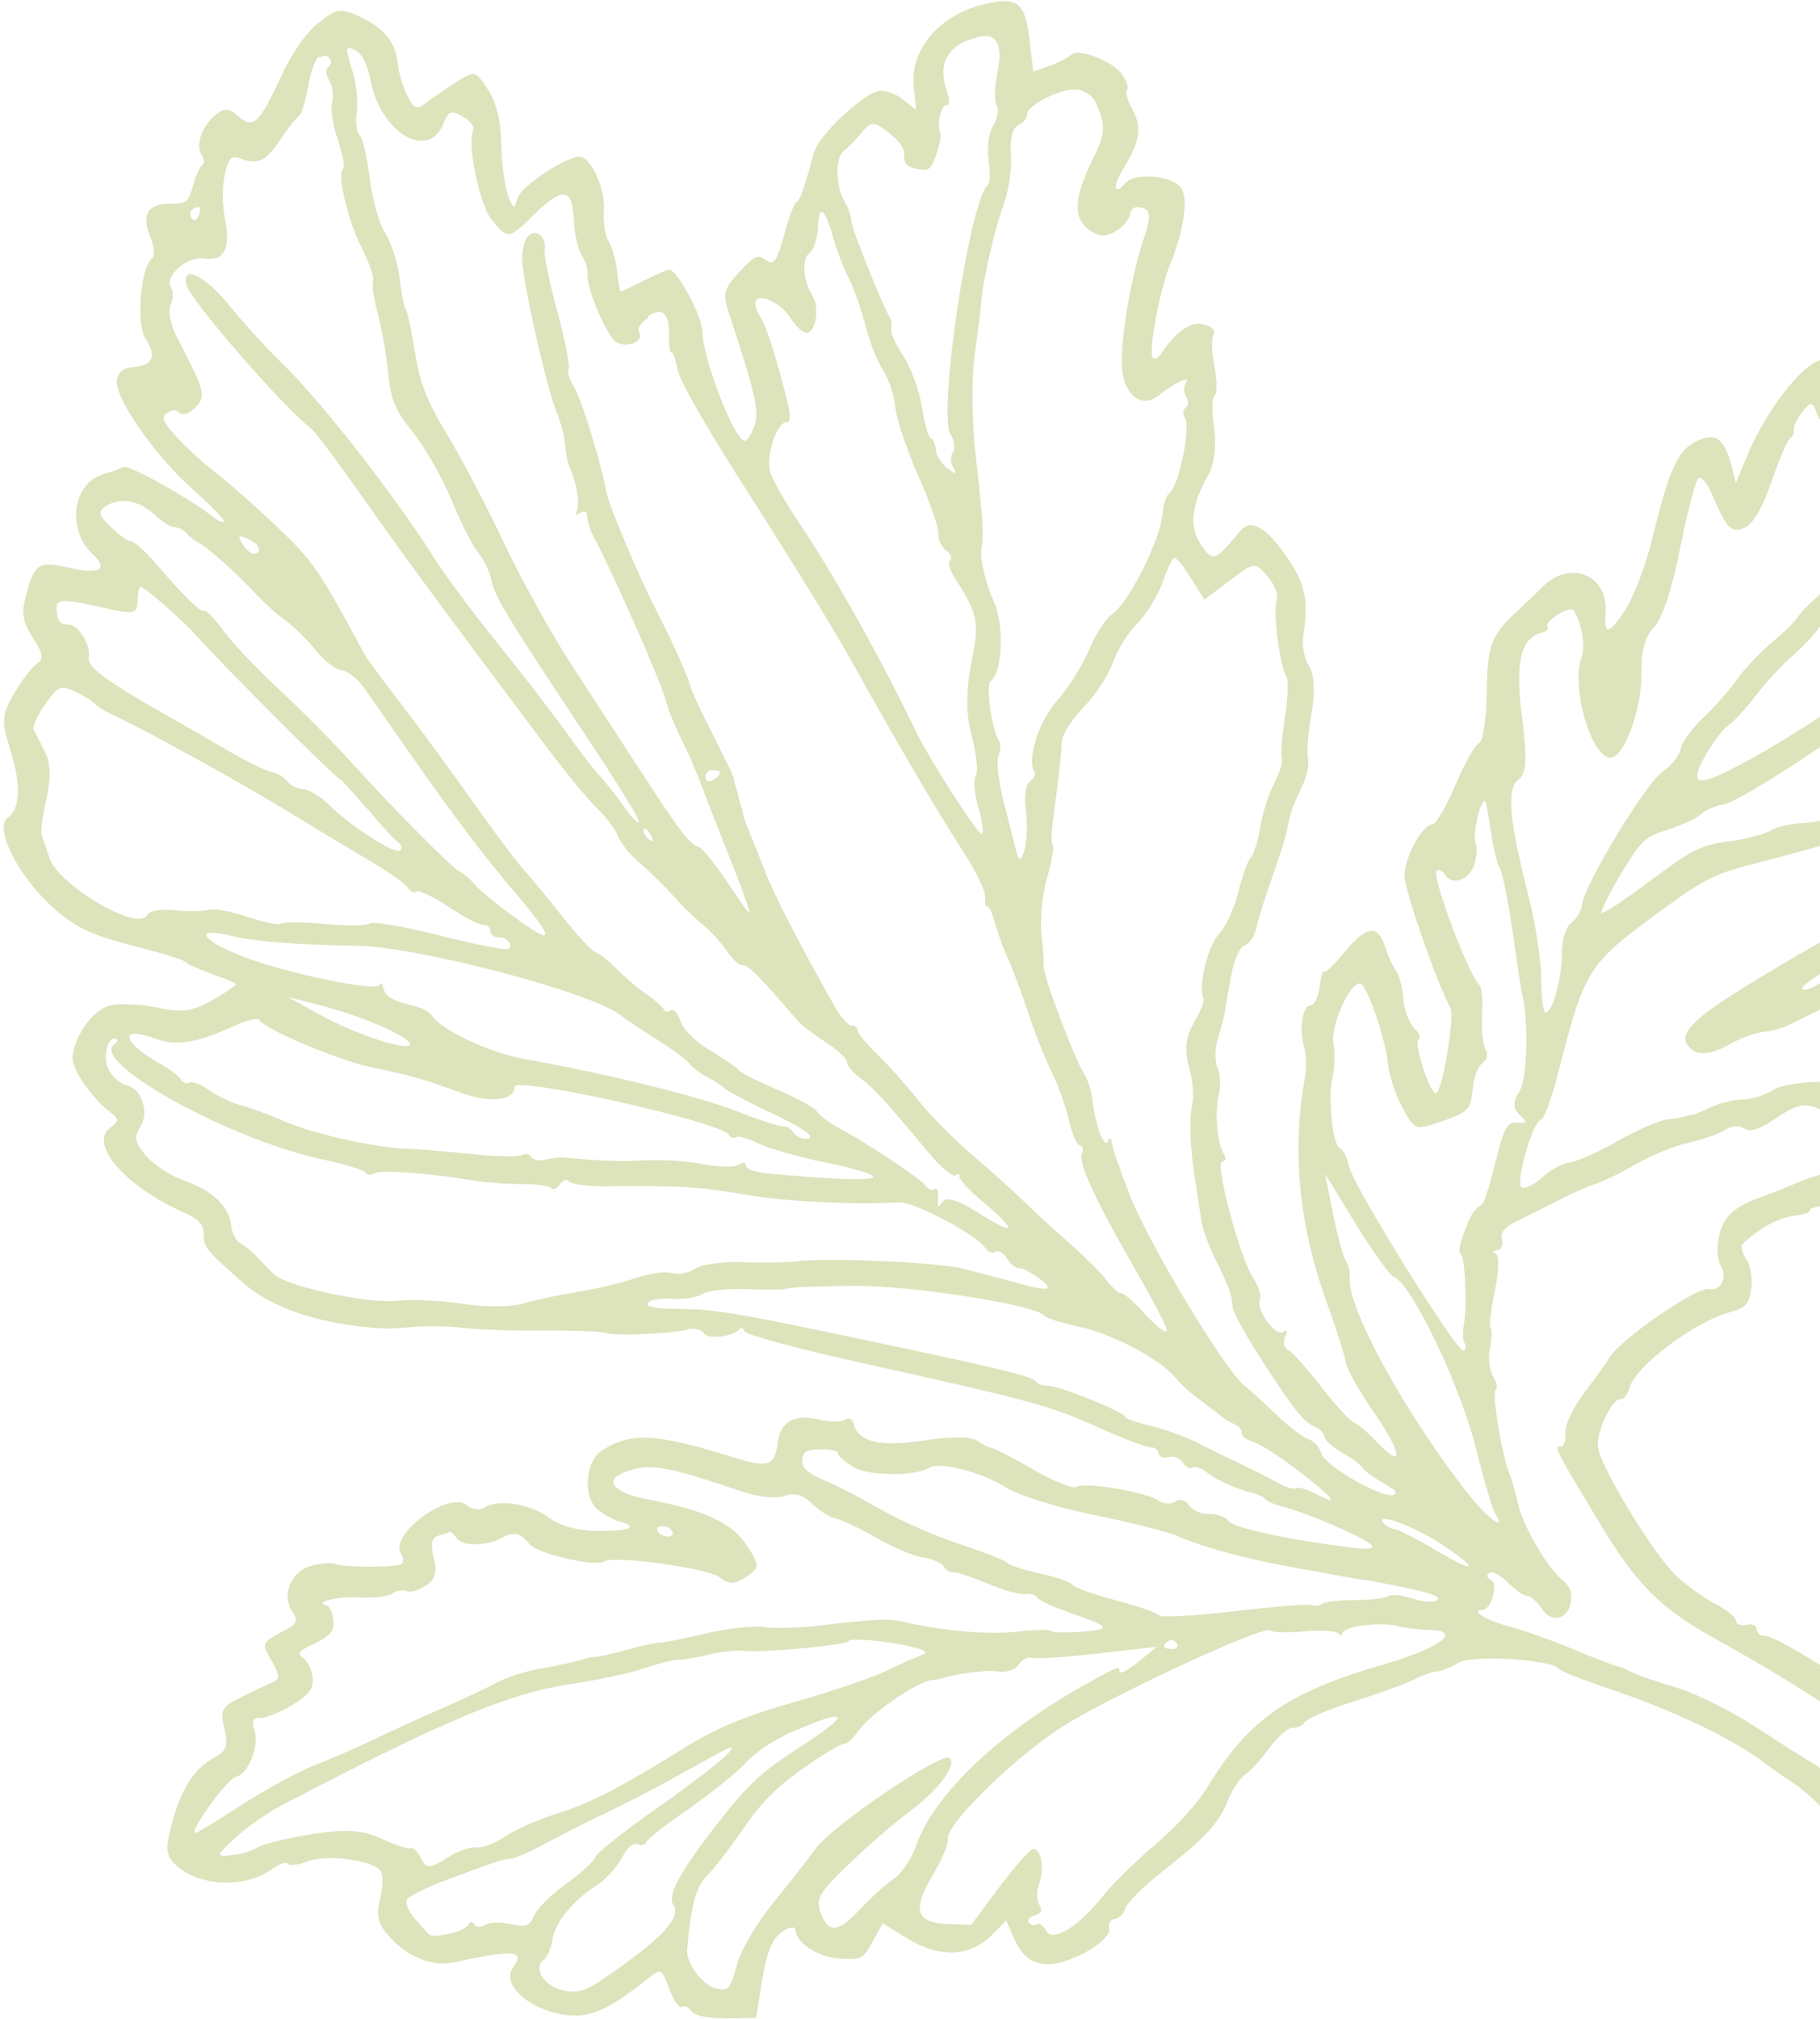 <svg xmlns="http://www.w3.org/2000/svg" width="276" height="306" viewBox="0 0 276 306" fill="none"><path d="M311.363 63.1C310.579 63.631 310.191 64.393 310.484 64.844C310.777 65.294 310.571 65.883 310.026 66.252C309.481 66.621 308.012 68.514 306.667 70.522C304.138 74.331 304.472 75.902 308.049 77.176C310.494 78.068 312.48 80.818 312.787 83.706C313.06 86.767 308.921 93.611 304.921 96.668C303.523 97.764 305.182 99.786 308.307 100.817C309.88 101.35 311.226 102.287 311.359 102.946C311.806 104.99 308.86 111.178 307.283 111.546C305.366 111.994 305.73 114.893 307.779 115.554C308.527 115.797 310.391 117.381 311.938 119.08C314.546 121.959 314.658 122.433 313.739 125.85C312.831 129.36 312.319 129.856 303.946 135.773C296.027 141.332 294.709 142.023 291.139 142.193C288.962 142.318 285.582 143.008 283.63 143.779C278.773 145.669 272.424 149.566 273.397 150.006C273.827 150.214 275.575 149.43 277.177 148.346C278.779 147.262 280.662 146.537 281.228 146.803C281.794 147.069 282.985 146.712 283.86 146.02C285.577 144.659 286.643 144.337 294.309 143.143C300.455 142.179 303.243 142.39 304.189 143.846C304.595 144.47 305.477 145.072 306.247 145.199C306.984 145.35 308.271 146.726 309.104 148.309C311.12 152.088 308.386 155.885 302.316 157.796C299.99 158.521 298.117 159.339 298.025 159.651C297.934 159.963 299.232 161.431 300.881 162.911C303.299 165.119 303.806 165.974 303.472 167.498C303.242 168.503 303.362 169.82 303.723 170.374C304.895 172.177 298.122 177.46 292.12 179.325C289.192 180.258 286.142 180.774 285.338 180.519C284.534 180.264 282.606 180.621 280.96 181.335C279.337 182.084 277.181 182.694 276.093 182.831C275.038 182.946 274.3 183.246 274.458 183.488C274.616 183.731 273.538 184.111 271.996 184.306C269.604 184.627 267.026 186.022 264.217 188.571C263.899 188.837 264.168 189.853 264.821 190.859C265.475 191.864 265.786 193.851 265.565 195.398C265.171 197.812 264.762 198.239 262.016 198.998C256.764 200.506 248.081 207.08 247.152 210.255C246.854 211.306 246.205 212.195 245.786 212.079C244.54 211.823 242.074 216.937 242.315 219.27C242.588 222.181 250.725 235.598 254.227 238.87C255.763 240.327 258.42 242.224 260.128 243.115C261.836 244.006 263.26 245.139 263.27 245.682C263.279 246.224 263.936 246.479 264.832 246.272C265.694 246.088 266.35 246.343 266.405 246.955C266.459 247.567 266.911 247.961 267.535 247.938C269.314 247.882 281.076 255.251 283.537 257.979C283.706 258.164 284.701 258.788 285.686 259.321C288.717 260.964 293.032 265.183 297.275 270.651C299.531 273.517 301.823 276.21 302.524 276.685C304.672 278.177 305.009 278.847 305.237 281.838C305.475 285.072 304.985 285.753 299.235 290.044C295.611 292.697 294.555 293.111 292.279 292.555C290.818 292.195 289.574 291.489 289.553 291.004C289.491 289.249 281.012 276.663 279.54 276.211C278.736 275.956 277.041 274.707 275.731 273.447C274.454 272.164 272.759 270.765 272.024 270.313C271.289 269.862 269.061 268.324 267.061 266.832C262.256 263.293 253.34 259.092 244.306 256.069C240.163 254.679 236.609 253.289 236.383 252.942C235.481 251.555 223.346 250.781 221.245 252.003C220.041 252.718 218.474 253.329 217.851 253.351C217.228 253.374 215.639 253.95 214.39 254.595C213.084 255.229 209.01 256.738 205.334 257.878C201.658 259.017 198.275 260.458 197.865 261.035C197.433 261.577 196.615 261.98 196.015 261.887C195.415 261.794 193.88 263.133 192.559 264.875C191.261 266.653 189.566 268.499 188.782 269.029C187.998 269.56 186.858 271.279 186.218 272.861C184.88 276.313 182.741 278.609 176.138 283.777C173.342 285.968 170.874 288.437 170.645 289.292C170.392 290.111 169.687 290.838 169.064 290.861C168.406 290.906 168.075 291.53 168.22 292.281C168.499 293.69 164.885 296.285 161.039 297.39C157.602 298.368 155.316 297.268 153.854 293.964L152.595 291.122L150.241 293.464C147.045 296.625 142.386 296.782 137.613 293.821L133.859 291.519L132.33 294.3C130.927 296.898 130.598 297.071 127.482 296.883C124.128 296.706 120.735 294.508 120.651 292.568C120.631 291.933 119.724 292.047 118.565 292.832C117.133 293.8 116.253 295.994 115.593 300.035L114.666 305.855L111.469 305.921C107.298 305.998 105.282 305.615 104.628 304.609C104.313 304.124 103.758 303.95 103.383 304.204C103.008 304.458 102.185 303.267 101.511 301.476C100.354 298.415 100.253 298.334 98.4 299.787C91.672 305.139 88.858 306.245 84.305 305.132C79.492 303.995 76.15 300.516 77.778 298.265C79.669 295.588 78.162 295.459 68.714 297.459C65.481 298.149 61.565 296.505 58.89 293.373C57.287 291.512 57.02 290.345 57.641 287.828C58.077 286.084 58.129 284.202 57.746 283.612C56.686 281.983 49.606 280.983 46.757 282.111C45.259 282.676 43.899 282.848 43.673 282.501C43.448 282.154 42.257 282.511 41.143 283.365C37.143 286.271 30.106 285.941 26.661 282.68C25.147 281.258 25.06 280.219 26.036 276.512C27.46 271.155 29.386 268.154 32.441 266.436C34.394 265.364 34.623 264.66 34.032 262.014C33.351 259.08 33.533 258.757 36.803 257.143C38.733 256.187 40.788 255.196 41.423 254.965C42.547 254.504 42.481 253.95 40.6 250.68C39.778 249.189 40.039 248.762 42.537 247.471C45.103 246.134 45.32 245.787 44.306 244.227C42.615 241.627 44.248 238.025 47.436 237.266C48.797 236.944 50.316 236.865 50.723 237.038C51.911 237.582 60.037 237.625 60.855 237.072C61.264 236.795 61.221 236.125 60.816 235.501C58.922 232.588 68.205 225.807 70.826 228.177C71.549 228.836 72.818 228.976 73.568 228.468C75.545 227.131 80.733 228.014 83.4 230.153C84.643 231.159 87.712 232.028 90.182 232.054C95.328 232.117 97.075 231.483 94.029 230.649C92.942 230.336 91.325 229.433 90.477 228.659C88.399 226.67 88.802 221.554 91.188 219.94C95.482 217.033 99.539 217.234 111.132 220.872C116.453 222.563 117.463 222.23 117.917 218.777C118.336 215.497 120.404 214.298 124.095 215.145C125.839 215.562 127.607 215.564 128.187 215.172C128.766 214.78 129.32 215.104 129.488 215.889C130.079 218.535 133.68 219.393 140.11 218.337C143.705 217.751 147.275 217.732 148.101 218.322C148.926 218.912 149.887 219.409 150.295 219.433C150.703 219.456 153.611 220.984 156.654 222.719C159.719 224.489 162.718 225.705 163.195 225.382C164.422 224.552 173.971 226.178 175.746 227.473C176.469 227.982 177.546 228.053 178.227 227.591C178.909 227.13 179.804 227.373 180.322 228.171C180.841 228.968 182.176 229.512 183.389 229.49C184.602 229.469 185.892 229.944 186.275 230.533C186.952 231.573 195.231 233.36 204.634 234.536C207.885 234.932 208.77 234.782 207.696 233.961C205.932 232.608 197.886 229.216 194.602 228.393C193.368 228.08 192.089 227.547 191.886 227.235C191.683 226.923 190.767 226.495 189.895 226.286C187.449 225.695 184.45 224.329 182.924 223.115C182.189 222.514 181.25 222.201 180.875 222.454C180.5 222.708 179.855 222.396 179.404 221.702C178.953 221.009 178.025 220.638 177.186 220.857C176.414 221.029 175.724 220.798 175.68 220.278C175.637 219.758 175.128 219.354 174.505 219.376C173.881 219.399 170.237 218.02 166.423 216.307C159.011 212.985 156.633 212.348 130.133 206.466C120.846 204.412 113.079 202.279 112.91 201.794C112.754 201.251 112.391 201.147 112.118 201.482C111.117 202.659 107.352 203.059 106.699 202.054C106.36 201.534 105.296 201.255 104.456 201.474C102.017 202.176 93.425 202.549 91.704 202.016C90.957 201.772 86.65 201.641 82.105 201.671C77.583 201.736 72.234 201.511 70.218 201.278C68.178 201.01 64.835 200.926 62.851 201.121C58.77 201.486 58.124 201.474 53.751 200.938C46.648 200.053 40.569 197.726 36.863 194.442C31.078 189.32 30.909 189.135 30.894 186.998C30.854 185.578 30.154 184.804 28.015 183.854C18.916 179.826 13.273 173.26 16.817 170.862C17.976 170.078 18.023 169.546 17.017 168.829C14.032 166.655 10.785 161.963 10.995 160.173C11.369 156.974 13.886 153.373 16.326 152.521C17.597 152.06 20.906 152.167 23.602 152.69C27.679 153.525 29.164 153.319 32.253 151.578C34.286 150.402 35.888 149.318 35.775 149.145C35.663 148.971 33.919 148.254 31.939 147.547C29.958 146.841 28.204 146.03 28.023 145.753C27.843 145.476 24.231 144.375 19.996 143.297C13.938 141.754 11.403 140.574 8.104 137.614C2.771 132.885 -1.011 125.409 1.205 123.91C3.113 122.618 3.229 118.795 1.513 113.516C0.213 109.403 0.284 108.306 2.086 105.189C3.249 103.204 4.809 101.15 5.559 100.642C6.649 99.904 6.55 99.073 4.972 96.645C3.394 94.219 3.195 92.856 4.021 89.9C5.306 85.385 5.908 85.028 10.449 86.049C15.07 87.116 16.523 86.332 14.14 84.101C10.016 80.251 10.959 73.172 15.826 71.825C16.949 71.515 18.254 71.031 18.686 70.789C19.401 70.305 29.05 75.708 32.373 78.402C33.108 79.003 33.877 79.281 33.958 79.027C34.049 78.715 31.915 76.565 29.339 74.264C23.395 69.049 17.024 59.781 17.758 57.437C18.125 56.19 18.772 55.752 20.45 55.615C23.251 55.317 23.766 53.92 22.03 51.251C20.609 49.066 21.354 40.324 23.058 39.171C23.535 38.848 23.393 37.347 22.775 35.868C21.415 32.494 22.384 30.89 25.863 30.881C28.312 30.872 28.596 30.63 29.262 28.183C29.641 26.728 30.315 25.273 30.655 25.042C31.03 24.789 31.01 24.153 30.582 23.495C29.635 22.038 30.551 19.221 32.643 17.456C33.928 16.337 34.778 16.361 36.043 17.552C38.336 19.645 39.268 18.814 42.523 11.819C44.156 8.217 46.401 4.951 48.287 3.474C51.06 1.248 51.661 1.191 54.603 2.545C58.269 4.258 60.086 6.524 60.324 9.758C60.422 10.889 61.083 13.039 61.725 14.402C62.771 16.54 63.213 16.69 64.577 15.617C65.486 14.902 67.497 13.541 69.121 12.492C71.995 10.647 72.131 10.705 74.002 13.583C75.287 15.559 75.969 18.343 76.013 21.808C76.082 24.707 76.513 28.16 77.007 29.523C77.826 31.765 77.962 31.823 78.501 30.01C79.052 28.14 86.333 23.412 88.088 23.772C89.787 24.12 91.867 28.903 91.573 31.998C91.442 33.684 91.787 35.798 92.305 36.596C92.824 37.393 93.428 39.53 93.592 41.217C93.756 42.903 94.012 44.278 94.171 44.22C98.974 41.869 101.278 40.808 101.505 40.855C102.841 41.099 106.546 48.078 106.549 50.423C106.569 54.453 111.455 66.874 112.94 66.818C113.36 66.783 114.009 65.745 114.456 64.394C115.155 62.223 114.485 59.381 110.694 47.967C109.55 44.547 109.677 43.912 112.055 41.304C114.205 38.95 114.875 38.547 115.802 39.218C117.374 40.351 117.761 39.889 119.024 35.19C119.633 32.881 120.41 30.907 120.751 30.676C121.364 30.261 121.685 29.395 123.498 22.975C124.198 20.505 130.668 14.378 133.198 13.815C134.128 13.585 135.724 14.152 136.9 15.054L138.934 16.673L138.572 13.174C137.947 7.306 142.726 1.975 149.86 0.492C154.351 -0.451 155.459 0.498 156.108 5.95L156.692 10.847L159.131 9.995C160.493 9.523 161.913 8.762 162.379 8.347C163.493 7.193 168.881 9.289 170.256 11.403C170.933 12.444 171.201 13.46 170.895 13.668C170.588 13.875 170.968 15.216 171.723 16.602C173.221 19.283 172.873 21.465 170.343 25.575C168.679 28.299 168.911 29.788 170.641 27.769C172.132 26.061 177.888 26.61 179.15 28.552C180.233 30.216 179.501 35.054 177.364 40.295C175.866 43.955 174.156 53.251 174.788 54.221C175.036 54.603 175.694 54.257 176.173 53.483C178.292 50.252 180.678 48.637 182.546 49.17C183.939 49.576 184.368 50.085 183.98 50.846C183.683 51.447 183.789 53.572 184.19 55.697C184.568 57.788 184.606 59.659 184.197 59.936C183.788 60.213 183.769 62.373 184.101 64.844C184.5 67.42 184.15 70.353 183.328 71.808C180.637 76.575 180.275 79.716 182.078 82.49C183.882 85.263 184.302 85.079 188.081 80.475C189.606 78.594 191.824 79.739 194.835 83.992C197.959 88.419 198.506 90.845 197.625 96.434C197.405 97.831 197.794 99.864 198.516 100.973C199.327 102.222 199.465 104.924 198.887 108.111C198.379 110.952 198.141 114.058 198.365 115.006C198.588 115.953 198.07 118.101 197.215 119.728C196.393 121.333 195.501 123.734 195.349 124.935C195.186 126.194 194.154 129.588 193.044 132.636C191.934 135.684 190.857 139.159 190.557 140.51C190.292 141.838 189.483 143.085 188.768 143.269C188.019 143.476 187.094 145.6 186.643 148.152C186.192 150.704 185.753 153.198 185.648 153.868C185.555 154.48 185.074 156.154 184.649 157.54C184.203 158.89 184.196 160.842 184.623 161.801C185.05 162.76 185.157 164.585 184.835 165.902C184.168 168.65 184.56 173.327 185.597 174.922C186.003 175.546 185.877 176.031 185.344 176.042C184.154 176.099 187.946 190.459 189.997 193.614C190.854 194.931 191.325 196.41 191.062 196.987C190.411 198.476 193.434 202.672 194.593 201.887C195.24 201.449 195.341 201.68 194.873 202.696C194.53 203.527 194.72 204.348 195.342 204.625C195.965 204.903 198.178 207.4 200.31 210.151C202.443 212.902 204.667 215.341 205.244 215.549C205.821 215.758 207.437 217.111 208.725 218.486C212.88 222.914 212.73 220.419 208.434 214.19C206.19 210.965 204.275 207.568 204.153 206.701C204.031 205.835 202.686 201.503 201.07 197.055C197.007 185.675 195.902 174.39 197.832 163.697C198.132 162.046 198.106 159.817 197.747 158.661C196.963 155.947 197.531 152.367 198.801 152.357C199.333 152.346 199.95 151.03 200.125 149.563C200.3 148.096 200.61 146.988 200.791 147.265C200.971 147.543 202.324 146.227 203.838 144.404C207.23 140.261 208.954 140.044 210.075 143.579C210.545 145.058 211.288 146.652 211.717 147.161C212.123 147.635 212.661 149.518 212.802 151.32C212.943 153.121 213.718 155.143 214.463 155.837C215.186 156.496 215.501 157.282 215.126 157.535C214.342 158.066 216.719 165.495 217.738 165.703C218.644 165.889 220.692 154.018 219.926 152.689C218.022 149.234 213.522 136.503 213.035 133.187C212.693 130.623 215.523 125.013 217.212 124.968C217.745 124.957 219.307 122.303 220.701 119.013C222.095 115.722 223.692 112.894 224.305 112.629C224.884 112.387 225.44 108.865 225.465 104.904C225.546 97.859 226.153 96.15 230.098 92.632C230.826 91.94 232.646 90.209 233.999 88.894C238.116 84.809 243.843 87.125 243.483 92.761C243.266 96.352 243.833 96.318 246.374 92.602C247.672 90.674 249.571 85.745 250.572 81.623C253.205 70.804 254.529 68.01 257.617 66.719C260.352 65.567 261.539 66.562 262.691 70.975L263.25 73.193L264.895 69.233C267.719 62.329 273.207 55.22 276.201 54.542C277.562 54.22 278.15 54.821 279.691 58.172L281.513 62.181L283.765 59.908C284.982 58.685 286.293 56.4 286.604 54.991C286.927 53.525 288.59 50.951 290.376 49.243C293.014 46.659 293.866 46.233 295.757 46.65C297.728 47.114 298.077 47.577 298.657 50.43C299.036 52.22 299.073 54.542 298.786 55.535C298.27 57.232 298.383 57.405 300.457 57.5C301.714 57.547 303.143 57.329 303.757 56.914C304.37 56.499 305.923 56.397 307.294 56.617C310.432 57.14 313.215 61.797 311.204 63.158L311.363 63.1ZM302.404 61.325C298.638 62.325 296.434 63.767 297.133 64.842C297.426 65.292 296.88 65.962 295.847 66.261C294.837 66.595 294.201 67.126 294.449 67.507C294.697 67.888 293.988 69.516 292.906 71.097C291.824 72.678 291.116 74.306 291.341 74.653C291.567 74.999 291.372 75.531 290.895 75.853C290.418 76.176 289.551 77.712 288.911 79.293C287.847 81.96 284.739 86.161 283.422 86.703C283.07 86.841 281.966 88.237 280.906 89.853C279.846 91.469 278.743 92.715 278.38 92.611C278.041 92.541 276.983 93.556 276.072 94.872C275.126 96.211 273.215 98.253 271.726 99.51C270.237 100.768 267.825 103.399 266.31 105.372C264.796 107.346 262.908 109.423 262.055 109.999C261.203 110.576 259.552 112.792 258.389 114.927C256.952 117.497 257.046 118.598 258.672 118.231C263.379 117.092 282.962 104.788 284.093 102.225C284.893 100.436 286.087 99.328 291.507 95.211C294.394 93.008 297.51 89.8 299.06 87.353C300.485 85.091 302.125 82.933 302.636 82.587C303.215 82.195 302.733 80.774 301.323 78.682C299.316 75.746 299.273 75.077 300.767 72.468C301.713 70.829 302.661 68.889 302.913 68.07C303.165 67.25 304.134 65.796 305.09 64.7C307.502 62.069 306.136 60.346 302.438 61.301L302.404 61.325ZM291.883 52.617C291.269 53.032 290.88 54.095 291.081 54.857C291.483 56.682 288.526 62.778 286.618 64.069C285.8 64.623 283.815 65.117 282.364 65.15C280.947 65.16 279.858 65.448 280.083 65.795C280.309 66.142 279.584 66.083 278.373 65.654C277.218 65.238 275.919 63.92 275.538 62.73C274.91 60.858 274.627 60.8 273.329 62.427C272.543 63.408 271.938 64.666 272.027 65.105C272.128 65.637 271.877 66.156 271.468 66.433C271.059 66.71 269.802 69.608 268.657 72.979C267.317 76.881 265.914 79.328 264.643 79.939C262.565 80.895 261.921 80.283 259.549 74.748C258.863 73.165 258.028 72.183 257.585 72.483C257.142 72.782 255.901 77.516 254.805 83.001C253.525 89.41 252.105 93.716 250.831 95.078C249.409 96.589 248.857 98.61 248.912 102.317C248.951 107.584 246.307 114.765 244.256 114.855C241.32 114.945 238.151 103.958 239.855 99.559C240.484 97.885 239.862 94.362 238.61 92.513C238.092 91.716 234.15 94.183 234.669 94.981C234.894 95.328 234.519 95.731 233.838 95.892C230.628 96.617 229.731 100.369 230.813 108.674C231.618 115.12 231.496 117.349 230.27 118.179C228.429 119.424 228.865 124.322 231.806 135.863C232.868 139.987 233.732 145.693 233.723 148.395C233.713 151.098 234.023 153.385 234.362 153.455C235.382 153.664 236.885 148.352 236.853 144.53C236.837 142.543 237.502 140.396 238.286 139.865C239.07 139.335 239.834 138.019 239.939 137.049C240.267 134.081 249.592 118.683 252.148 116.953C253.443 116.077 254.695 114.531 254.869 113.515C255.031 112.556 256.614 110.386 258.251 108.829C259.912 107.306 262.244 104.629 263.349 103.082C264.431 101.501 266.9 98.882 268.775 97.313C270.651 95.744 272.368 94.083 272.585 93.587C272.791 93.148 274.349 91.544 275.964 90.102C277.578 88.66 279.194 86.918 279.468 86.283C279.742 85.648 280.118 84.944 280.3 84.77C284.178 80.998 285.569 78.909 286.317 75.606C286.8 73.482 287.555 71.473 287.998 71.173C290.009 69.812 292.363 64.225 291.655 62.607C291.205 61.614 291.678 59.397 292.716 57.446C294.632 53.902 294.234 51.176 292.053 52.652L291.883 52.617ZM304.176 86.088C302.593 88.408 300.781 91.282 300.187 92.332C299.617 93.417 296.877 95.77 294.094 97.604C291.311 99.438 288.878 101.433 288.683 102.115C288.5 102.738 287.281 104.411 286.019 105.715C282.663 109.234 263.669 121.689 261.379 121.94C260.324 122.055 258.781 122.7 258.065 123.335C257.337 124.027 255.066 125.064 252.956 125.743C249.473 126.802 248.893 127.345 245.849 132.4C244.036 135.424 242.701 138.125 242.859 138.368C243.017 138.611 246.334 136.466 250.288 133.49C256.629 128.75 257.969 128.093 262.21 127.52C264.874 127.164 267.676 126.416 268.551 125.874C269.403 125.298 271.649 124.826 273.462 124.747C275.333 124.68 278.134 124.082 279.803 123.403C281.437 122.746 284.704 122.033 287.028 121.908C289.386 121.76 292.652 121.048 294.355 120.345C296.023 119.665 298.507 119.032 299.845 118.976C302.101 118.897 302.214 118.771 301.257 117.072C300.716 116.09 299.905 114.691 299.59 114.056C298.813 112.634 301.273 109.172 303.884 108.055C305.848 107.225 305.826 107.04 303.647 104.67C297.696 98.312 297.728 98.74 303.75 91.319C307.916 86.254 308.715 84.464 307.723 82.939C307.16 82.072 306.364 82.81 304.108 86.134L304.176 86.088ZM306.454 121.743C306.011 122.043 305.502 121.788 305.244 121.164C304.997 120.483 304.146 120.609 303.202 121.497C302.338 122.282 300.318 122.95 298.924 122.994C297.473 123.028 294.501 123.891 292.412 124.905C290.221 125.988 288.474 126.322 288.307 125.686C288.161 125.086 285.1 125.51 281.514 126.638C277.906 127.732 271.417 129.527 267.129 130.631C259.994 132.414 258.62 133.094 251.575 138.261C240.769 146.173 240.313 146.831 236.211 162.939C235.291 166.506 234.181 169.554 233.716 169.669C232.378 170.026 229.715 179.517 230.767 180.003C231.276 180.258 232.753 179.508 233.912 178.424C235.072 177.339 236.98 176.348 238.012 176.199C239.066 176.084 242.392 174.633 245.288 172.972C248.184 171.312 251.601 169.849 252.78 169.7C253.925 169.574 255.206 169.356 255.558 169.217C255.944 169.056 256.341 168.987 256.545 168.999C256.715 169.034 257.963 168.539 259.394 167.87C260.824 167.202 262.968 166.649 264.385 166.639C265.711 166.641 267.821 165.961 269.048 165.131C270.991 163.816 281.34 163.503 279.488 164.806C279.113 165.06 280.994 165.235 283.714 165.192C286.434 165.148 290.275 165.545 292.313 166.113C298.043 167.678 298.988 166.339 294.489 163.043C290.962 160.487 290.924 158.316 294.399 156.413C296.022 155.514 298.712 154.443 300.221 154.121C303.59 153.339 305.604 151.077 304.42 149.332C301.804 145.461 289.39 146.522 279.172 151.49C275.709 153.184 272.087 154.936 271.168 155.409C270.248 155.881 268.535 156.341 267.401 156.41C266.256 156.535 264.01 157.307 262.476 158.195C259.058 160.109 257.052 160.118 255.857 158.281C254.662 156.443 257.368 153.963 265.818 148.843C279.743 140.368 284.443 138.237 287.978 138.69C289.643 138.912 292.345 137.632 299.194 133.297C304.124 130.16 308.544 127.069 308.988 126.469C309.899 125.153 307.67 120.97 306.477 121.778L306.454 121.743ZM291.62 169.727C288.427 169.042 284.268 168.761 282.261 169.071C280.254 169.381 277.773 169.113 276.709 168.534C273.927 166.972 272.736 167.179 269.021 169.693C266.772 171.215 265.331 171.641 264.505 171.051C263.838 170.554 262.58 170.657 261.637 171.245C260.717 171.867 258.221 172.708 256.088 173.203C253.899 173.685 250.46 175.114 248.166 176.417C245.929 177.731 243.124 179.08 241.831 179.506C240.571 179.909 238.21 180.957 236.632 181.776C235.02 182.617 232.363 183.966 230.569 184.83C228.128 185.983 227.48 186.721 227.77 187.923C227.949 188.801 227.629 189.516 226.983 189.504C226.325 189.55 226.256 189.746 226.822 190.012C227.365 190.244 227.312 192.727 226.712 195.579C226.09 198.396 225.821 200.925 226.046 201.272C226.272 201.619 226.221 203.051 225.933 204.494C225.644 205.938 225.887 207.82 226.428 208.652C226.969 209.484 227.17 210.397 226.829 210.628C226.182 211.066 227.702 220.423 228.927 223.438C229.275 224.351 229.869 226.396 230.192 227.874C230.906 231.236 234.702 237.753 236.997 239.546C238.093 240.402 238.486 241.534 238.209 242.919C237.678 245.575 235.251 246.069 233.763 243.781C233.087 242.741 232.104 241.909 231.605 241.896C231.072 241.907 229.806 241.017 228.677 239.884C227.547 238.751 226.325 238.08 225.848 238.403C225.371 238.726 225.483 239.199 226.105 239.477C227.237 240.01 226.18 243.97 224.842 244.026C222.859 244.071 225.189 245.54 228.88 246.537C231.145 247.151 235.469 248.668 238.649 250.011C241.829 251.354 244.681 252.419 245.078 252.501C245.452 252.547 246.493 252.941 247.341 253.415C248.19 253.89 251.201 254.897 254.122 255.767C257.021 256.601 262.383 259.263 266.036 261.634C269.689 264.005 273.319 266.342 274.065 266.735C278.873 269.373 288.503 280.031 290.244 284.595C290.412 285.08 291.28 286.49 292.081 287.646C293.502 289.68 293.74 289.669 296.649 287.35C299.377 285.205 299.617 284.593 298.866 282.155C297.207 277.037 296.813 276.205 295.77 276.262C295.203 276.296 294.786 275.88 294.731 275.268C294.699 274.69 292.725 272.032 290.309 269.373C285.149 263.628 275.754 257.105 259.736 248.173C251.648 243.66 248.147 240.088 242.547 230.797C235.73 219.483 235.628 219.252 236.694 219.23C237.192 219.242 237.49 218.342 237.404 217.152C237.306 216.02 238.63 213.227 240.35 210.965C242.103 208.68 243.697 206.452 243.937 205.99C245.227 203.37 257.213 195.009 259.139 195.403C260.951 195.775 262.047 193.535 260.942 191.836C260.423 191.039 260.306 188.972 260.685 187.367C261.388 184.295 262.968 182.876 267.405 181.321C268.676 180.861 270.594 180.112 271.82 179.582C275.793 177.842 282.316 176.174 286.102 175.958C289.741 175.742 298.219 172.402 297.61 171.465C297.43 171.188 294.746 170.458 291.575 169.808L291.62 169.727ZM163.732 13.672C161.751 12.966 155.734 15.789 155.74 17.383C155.772 17.961 155.134 18.641 154.385 18.999C153.545 19.367 153.12 21.053 153.305 23.375C153.467 25.512 152.991 28.779 152.247 30.881C150.863 34.564 148.975 42.831 148.795 45.799C148.746 46.63 148.303 50.176 147.815 53.802C147.303 57.393 147.37 64.138 147.943 68.943C148.966 77.837 149.259 81.533 148.904 82.722C148.479 84.258 149.259 87.874 150.811 91.467C152.329 94.933 151.964 102.07 150.226 103.247C149.476 103.754 150.37 110.488 151.385 112.048C151.791 112.672 151.787 113.723 151.422 114.52C151.068 115.259 151.397 118.481 152.236 121.658C153.074 124.835 153.912 128.312 154.203 129.364C154.516 130.65 154.91 130.45 155.384 128.764C155.752 127.367 155.818 124.676 155.564 122.701C155.276 120.749 155.566 118.855 156.18 118.44C156.793 118.025 157.124 117.401 156.898 117.055C155.658 115.148 157.48 109.421 160.348 106.133C162.134 104.125 164.266 100.685 165.192 98.411C166.072 96.217 167.725 93.701 168.781 92.986C171.133 91.395 175.972 81.779 176.268 78.084C176.398 76.548 176.834 75.104 177.277 74.805C178.743 73.813 180.633 64.795 179.686 63.339C179.325 62.784 179.373 62.102 179.816 61.803C180.259 61.503 180.284 60.787 179.878 60.163C179.472 59.539 179.487 58.58 179.875 57.968C180.661 56.837 178.129 58.001 175.64 59.985C173.287 61.877 170.721 60.119 170.19 56.284C169.704 52.669 171.407 42.23 173.422 36.272C174.568 32.901 174.525 31.931 173.28 31.525C172.137 31.201 171.614 31.454 171.384 32.459C171.015 34.306 167.914 36.255 166.432 35.561C162.517 33.767 162.437 30.625 166.112 23.295C167.687 20.132 167.681 18.689 165.993 15.187C165.768 14.691 164.683 13.927 163.72 13.58L163.732 13.672ZM146.859 6.067C143.364 7.485 142.301 10.001 143.58 13.779C144.028 15.073 144.048 16.009 143.595 15.916C142.746 15.742 141.963 19.067 142.583 20.096C142.808 20.442 142.508 21.943 142.016 23.375C141.124 25.776 140.908 25.973 138.982 25.578C137.566 25.288 136.979 24.687 137.13 23.636C137.247 22.608 136.503 21.464 134.796 20.122C132.581 18.376 132.117 18.341 130.637 20.141C129.704 21.272 128.532 22.415 128.009 22.818C126.612 23.764 126.687 28.106 128.062 30.522C128.67 31.608 129.119 32.902 129.105 33.56C129.102 34.461 133.472 45.483 135.004 48.291C135.229 48.638 135.25 49.273 135.134 49.851C135.019 50.428 135.863 52.254 137.035 54.056C138.208 55.859 139.431 59.325 139.83 61.751C140.196 64.2 140.801 66.337 141.14 66.407C141.48 66.476 141.817 67.297 141.927 68.221C142.037 69.145 142.872 70.428 143.753 71.029C145.042 71.954 145.224 71.931 144.581 70.868C144.108 70.14 144.112 69.089 144.51 68.57C144.886 68.016 144.754 66.757 144.146 65.821C142.162 62.77 147.093 29.975 149.843 28.014C150.15 27.806 150.189 26.132 149.913 24.272C149.636 22.413 149.961 20.045 150.645 18.983C151.295 17.945 151.515 16.547 151.154 15.993C150.793 15.438 150.79 13.243 151.262 11.027C152.254 6.061 150.866 4.454 146.916 6.079L146.859 6.067ZM224.965 121.569C224.283 122.031 223.291 126.996 223.742 127.689C224.013 128.105 223.985 129.572 223.652 130.796C223.042 133.255 220.341 134.384 219.214 132.651C218.808 132.027 218.22 131.726 217.879 131.957C216.993 132.556 222.674 147.784 224.369 149.333C224.719 149.645 224.893 151.724 224.761 153.861C224.629 155.997 224.859 158.388 225.287 159.047C225.716 159.706 225.531 160.629 224.849 161.091C224.168 161.552 223.504 163.249 223.351 164.901C223.067 168.238 222.669 168.607 217.926 170.219C214.613 171.313 214.511 171.232 212.653 167.846C211.617 165.951 210.675 162.994 210.489 161.273C210.128 157.473 207.312 149.293 206.293 149.084C204.764 148.771 201.748 155.455 202.204 158.042C202.459 159.567 202.416 161.992 202.026 163.505C201.335 166.519 202.137 173.865 203.247 174.062C203.643 174.143 204.251 175.38 204.564 176.766C205.222 179.816 221.113 205.309 221.965 204.733C222.34 204.479 222.376 204.005 222.105 203.589C221.835 203.173 221.793 202.053 221.944 201.152C222.521 198.266 222.186 190.204 221.484 190.03C221.144 189.96 221.376 188.505 221.994 186.889C223.081 183.957 223.457 183.403 224.786 182.503C225.092 182.296 225.998 179.386 226.814 176.038C228.068 170.946 228.581 169.999 230.111 170.162C231.583 170.314 231.675 170.152 230.489 169.008C229.449 168.013 229.407 167.043 230.444 165.393C231.618 163.5 231.842 154.711 230.836 150.749C230.701 150.24 230.059 145.932 229.395 141.288C228.732 136.645 227.863 132.29 227.48 131.7C227.096 131.111 226.459 128.547 226.094 126.098C225.34 121.316 225.329 121.223 224.954 121.477L224.965 121.569ZM186.457 88.015L182.638 90.898L180.565 87.558C179.426 85.732 178.286 84.357 178.014 84.541C177.741 84.726 176.953 86.457 176.232 88.443C175.522 90.371 173.813 93.176 172.459 94.491C171.106 95.807 169.396 98.612 168.721 100.516C168.034 102.479 166.017 105.491 164.277 107.268C162.469 109.091 161.044 111.354 161.006 112.578C160.979 113.744 160.662 116.804 160.336 119.322C159.406 126.043 159.287 127.521 159.671 128.11C159.873 128.422 159.48 130.685 158.746 133.179C158.046 135.65 157.681 139.542 157.945 141.76C158.187 143.943 158.35 146.08 158.258 146.391C158.005 147.361 162.867 160.347 164.243 162.462C164.896 163.468 165.514 165.247 165.645 166.506C165.995 170.214 167.454 174.269 168.003 172.999C168.299 172.399 168.537 172.388 168.535 172.988C168.567 173.566 169.824 177.309 171.329 181.133C174.126 188.377 185.653 207.538 188.648 209.954C189.485 210.637 191.733 212.66 193.585 214.452C195.438 216.244 197.665 217.932 198.446 218.153C199.25 218.407 200.097 219.332 200.377 220.291C200.914 222.174 209.477 227.114 211.292 226.585C212.075 226.355 211.623 225.811 209.791 224.805C208.331 223.995 206.918 222.954 206.603 222.469C206.287 221.983 204.851 220.908 203.471 220.144C202.091 219.381 200.894 218.294 200.895 217.843C200.874 217.358 200.276 216.665 199.597 216.375C197.605 215.426 196.612 214.201 191.641 206.631C189.048 202.644 186.896 198.808 186.888 197.964C186.86 196.336 186.478 195.296 184.115 190.455C183.192 188.583 182.328 186.122 182.173 184.978C182.019 183.835 181.608 181.317 181.32 179.365C180.466 174.201 180.289 169.627 180.818 167.272C181.072 166.152 180.865 163.645 180.294 161.635C179.601 159.059 179.811 157.119 181.1 154.949C182.092 153.229 182.732 151.648 182.529 151.336C181.605 149.914 183.146 143.379 184.784 141.671C185.819 140.621 187.167 137.712 187.776 135.253C188.385 132.793 189.255 130.357 189.733 129.884C190.188 129.376 190.784 127.425 191.097 125.416C191.41 123.407 192.361 120.416 193.229 118.731C194.108 116.988 194.612 115.348 194.386 115.002C194.161 114.655 194.386 111.906 194.839 108.904C195.325 105.879 195.403 102.98 195.065 102.46C194.095 100.969 193.047 92.941 193.586 91.129C193.907 90.112 193.345 88.645 192.171 87.293C190.297 85.166 190.241 85.154 186.422 88.038L186.457 88.015ZM124.059 34.329C123.973 36.084 123.366 37.943 122.787 38.335C121.56 39.166 121.741 42.538 123.161 44.722C124.334 46.525 123.765 50.405 122.314 50.438C121.747 50.473 120.685 49.444 119.828 48.126C118.295 45.769 114.878 44.287 114.544 45.811C114.429 46.238 114.833 47.313 115.397 48.179C116.299 49.566 118.316 56.14 119.599 61.812C119.878 63.071 119.796 64.076 119.365 64.017C117.836 63.704 115.98 69.454 116.867 71.799C117.372 73.105 119.321 76.479 121.137 79.195C126.504 87.146 133.667 99.973 138.933 110.939C140.801 114.867 148.083 126.216 148.819 126.367C149.238 126.483 149.051 124.762 148.424 122.59C147.763 120.441 147.567 118.177 147.977 117.6C148.353 117.046 148.102 114.32 147.374 111.617C146.479 108.278 146.469 104.64 147.335 100.31C148.557 94.19 148.346 93.185 144.739 87.488C143.972 86.309 143.704 85.142 144.079 84.889C144.454 84.635 144.173 83.976 143.483 83.444C142.794 82.912 142.231 81.745 142.314 80.891C142.396 80.036 141.027 76.12 139.261 72.122C137.496 68.124 135.948 63.48 135.773 61.701C135.62 59.957 134.768 57.438 133.889 56.086C133.009 54.734 131.841 51.73 131.249 49.385C130.679 47.074 129.534 43.805 128.712 42.164C127.913 40.558 126.88 37.912 126.455 36.352C125.134 31.604 124.23 30.818 124.036 34.294L124.059 34.329ZM211.452 193.623C210.773 193.334 208.145 189.67 205.587 185.51L200.944 177.917L202.136 183.901C202.804 187.193 203.654 190.463 204.083 191.121C204.556 191.849 204.768 192.854 204.675 193.466C204.082 197.912 213.305 214.737 223.066 226.955C225.707 230.26 228.533 232.192 226.797 229.522C226.324 228.794 225.025 224.381 223.885 219.76C221.662 210.53 214.213 194.85 211.486 193.6L211.452 193.623ZM98.272 48.185C97.181 48.923 96.588 49.824 96.882 50.274C97.941 51.904 94.412 53.044 93.069 51.506C91.432 49.668 88.859 43.221 89.103 41.559C89.207 40.889 88.792 39.572 88.229 38.705C87.665 37.838 87.107 35.47 87.023 33.38C86.803 28.436 85.398 28.238 80.974 32.53C77.119 36.338 77.005 36.315 74.523 33.252C72.751 31.055 70.822 21.826 71.725 19.817C71.999 19.182 71.447 18.408 70.18 17.667C68.347 16.661 68.063 16.753 67.16 18.912C64.875 24.303 57.84 20.126 56.268 12.502C55.666 9.614 54.98 8.182 53.804 7.58C52.389 6.839 52.331 7.278 53.352 10.432C54.002 12.489 54.332 15.411 54.111 16.958C53.868 18.471 54.066 20.134 54.552 20.504C55.004 20.897 55.685 23.832 56.059 26.974C56.434 30.115 57.497 33.939 58.421 35.361C59.346 36.782 60.321 39.867 60.585 42.084C60.827 44.267 61.284 46.555 61.554 46.971C61.825 47.387 62.46 50.402 62.97 53.602C63.669 58.072 64.803 60.949 67.824 65.895C70.021 69.5 73.838 76.803 76.403 82.257C78.99 87.746 83.54 95.95 86.652 100.735L97.339 117.168C103.043 125.94 104.724 128.148 105.947 128.368C106.457 128.473 108.511 131.027 110.529 134.055C114.002 139.244 114.126 139.36 112.925 135.929C112.207 133.918 110.881 130.522 109.994 128.326C109.083 126.096 107.646 122.376 106.68 119.834C105.771 117.304 104.275 113.872 103.341 112.058C102.452 110.313 101.261 107.425 100.869 105.842C100.086 102.977 92.63 86.154 90.232 81.786C89.578 80.63 89.108 79.151 89.053 78.389C89.045 77.546 88.649 77.315 88.036 77.73C87.354 78.191 87.173 78.064 87.516 77.233C87.962 76.182 87.406 73.063 86.293 70.521C86.045 69.99 85.789 68.615 85.692 67.333C85.583 66.109 85.012 63.949 84.439 62.539C82.922 58.922 79.171 42.438 79.183 39.135C79.177 37.541 79.692 35.994 80.34 35.556C81.567 34.725 82.911 36.113 82.599 37.972C82.46 38.665 83.319 42.777 84.505 47.167C85.691 51.557 86.436 55.496 86.23 55.935C85.991 56.396 86.35 57.551 87.004 58.557C88.086 60.221 91.1 69.914 91.946 74.535C92.324 76.626 96.91 87.452 99.522 92.524C101.818 96.962 104.169 102.161 104.617 103.755C104.841 104.553 105.74 106.69 106.697 108.539C110.659 116.443 111.345 117.875 111.299 118.106C111.264 118.28 111.398 118.788 111.589 119.308C111.803 119.862 111.925 120.428 111.981 120.74C112.037 121.052 112.159 121.618 112.373 122.173C112.564 122.693 112.698 123.201 112.663 123.374C112.663 123.524 113.033 124.622 113.55 125.87C114.044 127.083 115.168 129.867 116.022 132.086C117.381 135.61 121.05 142.762 126.491 152.411C127.448 154.11 128.645 155.497 129.155 155.451C129.688 155.44 130.072 155.73 130.093 156.215C130.091 156.665 131.356 158.156 132.858 159.636C134.394 161.093 137.172 164.156 139.101 166.595C141.008 168.999 144.758 172.803 147.458 175.069C150.103 177.324 153.526 180.399 155.006 181.844C156.508 183.324 159.694 186.261 162.078 188.342C164.485 190.458 167.037 193.025 167.804 194.053C168.594 195.117 169.543 195.972 170.007 196.007C170.472 196.042 171.93 197.303 173.33 198.852C174.73 200.401 176.21 201.696 176.686 201.823C177.501 202.02 176.398 199.871 170.923 190.245C165.989 181.601 163.537 176.171 164.04 174.982C164.36 174.266 164.237 173.7 163.728 173.595C163.275 173.503 162.555 171.792 162.12 169.84C161.685 167.888 160.518 164.584 159.55 162.642C158.582 160.701 156.874 156.415 155.854 153.261C154.799 150.13 153.452 146.548 152.889 145.381C152.327 144.214 151.462 141.903 150.981 140.182C150.499 138.461 149.948 137.236 149.71 137.397C149.471 137.559 149.326 136.958 149.397 136.011C149.457 135.122 147.949 131.898 146.021 129.009C142.324 123.323 135.857 112.322 129.009 99.98C126.756 95.912 120.017 84.945 114.066 75.642C107.054 64.71 103.055 57.73 102.733 55.951C102.477 54.426 102.05 53.317 101.846 53.456C101.641 53.594 101.452 52.623 101.468 51.215C101.583 47.542 100.51 46.421 98.295 47.92L98.272 48.185ZM218.293 233.88C214.301 231.289 208.755 229.25 209.724 230.741C210.017 231.192 210.753 231.643 211.523 231.771C212.203 231.91 215.223 233.461 218.119 235.196C224.181 238.782 224.286 237.812 218.271 233.845L218.293 233.88ZM206.679 239.492C203.009 238.83 197.776 237.878 194.82 237.332C188.534 236.194 182.284 234.433 178.538 232.823C177.022 232.152 171.326 230.714 165.855 229.623C160.362 228.497 154.339 226.632 152.462 225.406C149.013 223.197 142.4 221.481 141.003 222.426C139.026 223.764 131.863 223.768 129.51 222.415C128.164 221.628 127.034 220.645 127.104 220.299C127.173 219.952 125.961 219.674 124.544 219.684C122.334 219.682 121.8 219.993 121.66 221.287C121.542 222.465 122.412 223.274 124.936 224.362C126.894 225.184 129.383 226.445 130.627 227.151C136.011 230.298 140.899 232.532 146.458 234.362C149.718 235.451 152.581 236.609 152.784 236.921C152.987 237.233 155.172 237.951 157.687 238.496C160.201 239.042 162.431 239.829 162.701 240.245C162.972 240.661 165.836 241.669 169.221 242.573C172.585 243.443 175.448 244.451 175.696 244.832C175.944 245.213 181.159 244.93 187.225 244.22C193.291 243.51 198.563 243.088 198.936 243.284C199.275 243.504 200.001 243.412 200.478 243.09C200.955 242.767 203.246 242.515 205.512 242.529C207.722 242.531 210.047 242.256 210.524 241.933C211.001 241.61 212.621 241.762 214.195 242.295C215.768 242.828 217.366 242.945 217.877 242.599C218.9 241.907 216.307 241.165 206.725 239.412L206.679 239.492ZM212.095 246.462C209.037 245.835 203.81 246.477 203.568 247.539C203.476 248.001 203.238 248.012 202.967 247.596C202.719 247.215 200.396 247.039 197.755 247.279C195.113 247.519 192.858 247.448 192.655 247.136C191.979 246.095 166.924 257.758 160.312 262.233C152.916 267.238 143.283 276.803 143.741 278.79C143.875 279.448 142.823 281.907 141.353 284.4C138.263 289.537 138.936 291.478 143.855 291.644L147.277 291.775L151.547 286.039C153.916 282.888 156.203 280.292 156.679 280.269C157.903 280.19 158.437 283.274 157.567 285.56C157.144 286.645 157.184 288.066 157.613 288.724C158.131 289.522 157.903 290.076 156.973 290.306C156.201 290.478 155.746 290.986 156.017 291.402C156.31 291.853 156.763 291.946 157.172 291.669C157.547 291.415 158.225 291.855 158.676 292.698C159.644 294.489 163.688 291.953 167.251 287.394C168.595 285.686 172.086 282.225 175.099 279.687C178.111 277.149 181.581 273.353 182.892 271.218C189.242 260.679 195.104 256.562 209.842 252.281C218.226 249.852 221.851 247.199 217.012 247.079C215.55 247.02 213.295 246.798 212.106 246.554L212.095 246.462ZM196.616 222.736C193.96 220.689 191.031 218.827 190.001 218.525C188.971 218.224 188.202 217.646 188.294 217.184C188.375 216.78 187.856 216.132 187.12 215.831C186.419 215.507 185.65 215.079 185.48 214.894C185.311 214.709 184.418 214.016 183.57 213.391C180.28 210.974 179.602 210.384 178.214 208.777C175.731 205.864 168.818 202.254 163.654 201.106C161.027 200.537 158.559 199.761 158.333 199.414C157.296 197.819 138.005 194.797 129.436 194.904C124.155 194.934 119.632 195.149 119.393 195.31C119.155 195.471 116.491 195.526 113.42 195.408C110.349 195.289 107.276 195.621 106.492 196.152C105.709 196.682 103.701 196.992 101.956 196.875C100.189 196.723 98.545 196.987 98.203 197.518C97.838 198.014 99.56 198.397 102.008 198.388C107.935 198.371 111.334 198.917 129.375 202.735C152.003 207.492 156.556 208.606 157.074 209.403C157.322 209.784 158.205 210.086 158.919 210.052C160.552 209.996 170.726 214.094 170.645 214.799C170.598 215.03 172.342 215.597 174.561 216.142C176.781 216.687 179.746 217.776 181.274 218.54C182.767 219.327 185.777 220.785 187.961 221.803C190.11 222.845 192.792 224.176 193.901 224.824C194.986 225.437 196.209 225.808 196.55 225.577C196.891 225.346 198.283 225.752 199.698 226.493C203.374 228.448 202.167 226.969 196.696 222.782L196.616 222.736ZM48.36 8.568C47.815 8.937 47.128 10.899 46.723 13.07C46.319 15.241 45.791 17.146 45.427 17.492C44.483 18.381 44.051 18.923 42.262 21.531C40.337 24.382 39.077 24.935 36.734 24.125C35.024 23.534 34.786 23.695 34.108 26.351C33.706 27.921 33.672 31.04 34.107 33.142C35.02 37.716 33.982 39.667 30.923 39.191C28.318 38.807 24.839 41.91 25.966 43.644C26.327 44.198 26.278 45.33 25.867 46.207C25.456 47.085 25.834 49.176 26.768 50.99C30.021 57.276 30.584 58.593 30.613 59.921C30.653 61.492 27.823 63.556 27.147 62.516C26.854 62.066 26.083 62.088 25.401 62.549C24.379 63.241 24.66 63.9 26.884 66.339C28.363 67.934 31.052 70.409 32.77 71.692C34.511 73.01 38.545 76.572 41.844 79.682C47.514 85.081 48.315 86.237 55.342 99.306C55.601 99.78 58.06 103.108 60.914 106.819C63.746 110.494 68.585 117.105 71.709 121.532C74.833 125.958 78.229 130.5 79.268 131.645C80.329 132.824 82.993 136.014 85.249 138.881C87.506 141.747 89.787 144.198 90.421 144.418C91.055 144.638 92.377 145.69 93.472 146.846C94.602 147.979 96.511 149.633 97.936 150.616C99.304 151.587 100.513 152.616 100.67 153.009C100.828 153.402 101.258 153.46 101.701 153.161C102.144 152.861 102.799 153.566 103.226 154.825C103.697 156.154 105.493 157.934 107.789 159.276C109.892 160.549 111.815 161.844 112.063 162.225C112.311 162.607 114.856 163.88 117.844 165.153C120.832 166.427 123.49 167.873 123.873 168.462C124.257 169.052 125.692 170.127 127.072 170.891C131.62 173.355 139.716 178.711 140.37 179.716C140.731 180.271 141.365 180.491 141.74 180.237C142.114 179.984 142.373 180.608 142.267 181.578C142.092 183.044 142.251 183.137 142.945 182.167C143.56 181.302 145.27 181.892 148.832 184.125C154.249 187.549 154.23 186.463 148.772 181.919C146.93 180.37 145.406 178.705 145.509 178.335C145.624 177.908 145.341 177.85 144.898 178.15C144.489 178.427 142.692 176.947 140.931 174.843C134.396 166.983 132.409 164.833 130.453 163.41C129.323 162.578 128.442 161.526 128.433 160.983C128.424 160.44 126.955 159.087 125.179 157.942C123.404 156.797 121.505 155.386 121.008 154.774C115.082 147.85 113.433 146.22 112.594 146.288C112.084 146.334 110.988 145.328 110.222 144.149C109.455 142.97 107.784 141.155 106.598 140.161C105.377 139.189 103.378 137.247 102.204 135.895C101.03 134.542 98.714 132.265 97.177 130.958C95.618 129.617 94.026 127.698 93.735 126.797C93.421 125.861 92.056 123.989 90.599 122.578C89.165 121.203 85.609 116.868 82.631 112.892C65.224 89.672 61.84 85.072 54.904 75.237C51.183 69.966 47.697 65.286 47.075 64.858C42.904 61.689 28.748 45.356 28.269 43.184C27.555 39.973 31.096 41.72 34.967 46.54C36.93 48.956 40.362 52.724 42.61 54.898C48.755 60.875 59.621 74.791 65.787 84.499C67.466 87.157 71.741 92.901 75.262 97.259C78.806 101.651 83.42 107.615 85.518 110.539C87.639 113.498 90.019 116.63 90.945 117.601C91.792 118.526 93.541 120.687 94.657 122.328C95.808 123.946 96.813 124.964 96.916 124.594C96.997 124.19 93.594 118.655 89.354 112.287C76.851 93.437 75.07 90.548 74.547 88.007C74.257 86.655 73.39 84.795 72.487 83.709C71.63 82.691 69.795 79.04 68.469 75.793C67.12 72.512 64.507 67.889 62.668 65.589C59.835 62.064 59.274 60.597 58.836 56.3C58.551 53.447 57.839 49.485 57.257 47.382C56.675 45.28 56.388 43.177 56.582 42.646C56.8 42.15 56.014 39.885 54.877 37.609C52.739 33.414 51.018 26.241 52.041 25.549C52.347 25.341 51.969 23.401 51.228 21.205C50.488 19.01 50.089 16.434 50.376 15.441C50.651 14.506 50.43 12.959 49.934 12.196C49.438 11.433 49.339 10.451 49.748 10.175C50.225 9.852 50.329 9.332 50.014 8.846C49.721 8.396 49.086 8.326 48.541 8.695L48.36 8.568ZM154.663 192.262C154.096 192.296 153.26 191.613 152.697 190.747C152.133 189.88 151.364 189.452 150.921 189.752C150.478 190.052 149.776 189.727 149.37 189.103C148.108 187.162 138.594 182.117 136.383 182.265C129.207 182.627 119.133 182.155 112.87 181.052C105.801 179.843 103.116 179.714 91.986 179.807C89.118 179.85 86.592 179.513 86.299 179.062C86.005 178.611 85.37 178.841 84.915 179.499C84.459 180.157 83.846 180.422 83.643 180.11C83.417 179.763 81.412 179.473 79.055 179.47C76.698 179.468 73.446 179.222 71.622 178.908C65.267 177.816 57.596 177.266 56.744 177.843C56.267 178.166 55.689 178.107 55.441 177.726C55.193 177.344 52.193 176.429 48.773 175.698C34.695 172.693 13.475 160.891 17.36 158.262C17.905 157.893 17.94 157.569 17.521 157.454C16.106 157.163 15.515 160.709 16.688 162.511C17.296 163.448 18.438 164.373 19.231 164.535C21.496 164.999 22.684 168.639 21.283 170.785C20.269 172.32 20.436 173.106 22.095 175.129C23.235 176.504 25.791 178.17 27.851 178.922C32.232 180.451 34.807 182.902 35.058 185.778C35.178 186.945 35.82 188.158 36.465 188.471C37.133 188.818 38.251 189.708 38.929 190.448C39.629 191.223 40.826 192.46 41.572 193.153C43.582 195.038 55.961 197.695 60.372 197.157C62.514 196.905 66.832 197.129 70.151 197.629C73.47 198.128 77.596 198.133 79.388 197.568C81.204 197.039 84.867 196.257 87.668 195.81C90.469 195.362 94.337 194.442 96.459 193.705C98.547 192.991 100.974 192.647 101.913 192.96C102.853 193.272 104.384 192.985 105.372 192.316C106.361 191.647 109.604 191.2 112.675 191.319C115.746 191.437 119.328 191.36 120.745 191.2C125.349 190.581 142.324 191.325 146.106 192.311C148.178 192.856 152.244 193.899 155.233 194.722C158.811 195.696 159.771 195.512 158.113 194.171C156.712 193.072 155.173 192.216 154.641 192.227L154.663 192.262ZM107.915 116.752C107.348 116.786 106.961 117.247 106.981 117.883C107.013 118.46 107.568 118.634 108.182 118.219C109.579 117.273 109.456 116.707 107.915 116.752ZM177.122 248.76C176.645 249.083 176.428 249.429 176.564 249.637C176.699 249.845 177.231 249.984 177.889 249.939C178.512 249.916 178.763 249.547 178.447 249.062C178.131 248.576 177.565 248.46 177.122 248.76ZM124.731 176.12C120.801 175.285 116.317 173.975 114.869 173.258C113.421 172.54 111.971 172.123 111.63 172.354C111.255 172.608 110.814 172.457 110.498 171.972C109.236 170.03 77.945 163.046 78.018 164.744C78.079 166.8 74.338 167.235 70.104 165.706C63.81 163.425 62.361 163.007 56.528 161.812C51.432 160.767 40.307 156.113 39.315 154.588C39.09 154.241 37.456 154.598 35.73 155.416C29.737 158.124 26.811 158.606 23.596 157.437C17.858 155.329 18.449 157.974 24.467 161.341C25.767 162.058 27.045 163.041 27.405 163.596C27.766 164.151 28.343 164.359 28.718 164.106C29.093 163.852 30.497 164.35 31.808 165.31C33.131 166.212 35.259 167.219 36.606 167.555C37.897 167.88 40.806 168.957 42.922 169.871C47.336 171.828 56.667 173.95 61.529 174.105C63.286 174.165 67.75 174.539 71.534 174.924C75.341 175.343 78.752 175.382 79.195 175.082C79.638 174.782 80.238 174.875 80.554 175.36C80.87 175.846 81.81 176.008 82.774 175.755C83.738 175.502 84.94 175.388 85.631 175.469C91.976 176.018 94.379 176.09 98.108 175.863C100.489 175.75 104.33 175.996 106.652 176.472C108.951 176.913 111.422 176.939 112.001 176.547C112.581 176.154 113.136 176.178 113.123 176.686C113.11 177.194 114.57 177.704 116.337 177.856C134.16 179.525 137.46 178.789 124.708 176.086L124.731 176.12ZM97.57 125.75C97.489 126.154 97.906 126.87 98.471 127.287C99.138 127.784 99.173 127.461 98.632 126.478C98.148 125.658 97.662 125.288 97.603 125.727L97.57 125.75ZM156.452 251.315C155.942 251.06 155.023 251.533 154.521 252.272C153.94 253.114 152.681 253.517 151.446 253.354C149.645 253.075 145.2 253.637 142.715 254.42C142.341 254.523 141.91 254.615 141.706 254.603C139.735 254.44 132.168 259.56 130.198 262.341C129.378 263.495 128.4 264.407 128.038 264.303C127.675 264.198 124.927 265.859 121.882 267.969C117.837 270.806 115.403 273.252 112.658 277.257C110.619 280.235 108.114 283.478 107.136 284.389C105.578 285.843 104.728 289.064 104.207 295.508C104.041 297.668 106.591 300.985 108.765 301.461C110.464 301.809 110.771 301.451 111.758 297.837C112.413 295.447 114.727 291.534 117.425 288.211C119.963 285.095 122.775 281.494 123.721 280.155C126.169 276.751 142.767 265.518 143.966 266.455C145.231 267.496 142.305 271.373 137.498 274.926C135.214 276.621 131.213 280.128 128.506 282.759C124.15 287.005 123.728 287.79 124.412 289.823C125.557 293.093 127.076 293.013 130.387 289.425C131.957 287.763 134.265 285.652 135.491 284.822C136.718 283.991 138.256 281.752 138.909 279.813C141.531 272.147 151.334 262.767 164.28 255.504C169.822 252.402 169.754 252.449 169.75 253.349C169.771 253.834 171.088 253.143 172.6 251.92L175.419 249.613L166.371 250.643C161.428 251.193 156.916 251.5 156.407 251.246L156.452 251.315ZM116.472 168.478C113.247 166.916 110.317 165.354 109.945 165.007C109.606 164.637 108.351 163.839 107.231 163.248C106.111 162.658 104.935 161.756 104.62 161.271C104.304 160.786 102.1 159.132 99.612 157.57C97.101 155.974 94.636 154.297 93.969 153.799C89.584 150.376 63.313 143.49 54.145 143.354C44.976 143.218 38.506 142.703 34.826 141.799C29.345 140.465 30.471 142.499 36.595 144.895C42.899 147.419 57.271 150.425 57.558 149.282C57.685 148.797 57.956 149.063 58.18 149.86C58.515 151.131 59.307 151.594 63.259 152.614C64.21 152.869 65.16 153.424 65.498 153.944C66.919 156.129 74.273 159.589 79.427 160.495C92.091 162.76 105.883 166.158 111.735 168.439C115.096 169.759 118.334 170.813 118.765 170.721C119.196 170.629 119.909 171.045 120.27 171.6C120.63 172.155 121.479 172.629 122.068 172.63C124.086 172.563 122.367 171.279 116.506 168.455L116.472 168.478ZM29.272 31.67C28.829 31.97 28.714 32.548 29.029 33.033C29.345 33.518 29.776 33.426 30.039 32.849C30.336 32.249 30.417 31.695 30.282 31.486C30.146 31.279 29.75 31.347 29.272 31.67ZM161.78 244.264C159.573 243.511 157.548 242.585 157.254 242.134C156.961 241.683 156.18 241.463 155.499 241.624C154.819 241.785 152.249 241.078 149.748 240.025C147.269 239.006 144.926 238.195 144.495 238.287C144.064 238.379 143.464 237.986 143.104 237.431C142.743 236.876 141.362 236.263 139.901 236.053C138.496 235.856 135.294 234.478 132.862 233.078C130.43 231.678 127.658 230.359 126.752 230.173C125.846 229.987 124.194 228.958 123.11 227.894C121.755 226.565 120.441 226.205 118.977 226.747C117.797 227.196 115.055 226.905 112.814 226.175C102.161 222.549 99.194 221.911 96.12 222.693C91.151 223.959 92.277 226.143 98.438 227.315C106.933 228.906 111.052 230.862 113.284 234.294C115.223 237.276 115.21 237.634 113.131 239.041C111.53 240.125 110.43 240.17 109.198 239.106C107.56 237.719 93.048 235.706 91.617 236.675C90.322 237.551 81.364 235.475 80.292 234.054C78.983 232.343 77.885 232.088 76.091 233.102C73.831 234.382 70.057 234.39 69.267 233.176C68.862 232.552 68.365 232.09 68.194 232.205C68.024 232.32 67.207 232.574 66.458 232.781C65.471 232.999 65.263 234.039 65.766 236.095C66.325 238.313 66.027 239.364 64.596 240.332C63.505 241.07 62.257 241.416 61.714 241.184C61.148 240.918 60.207 241.055 59.491 241.54C58.775 242.024 56.519 242.253 54.423 242.124C51.193 241.913 47.337 242.925 49.579 243.355C50.032 243.447 50.425 244.43 50.546 245.596C50.687 247.248 50.141 247.917 47.757 249.081C45.282 250.257 44.975 250.615 45.981 251.332C46.648 251.829 47.301 253.135 47.421 254.301C47.563 255.953 46.914 256.842 44.29 258.468C42.45 259.563 40.271 260.438 39.455 260.391C38.378 260.321 38.127 260.84 38.587 262.227C39.372 264.641 37.669 268.89 35.752 269.338C34.515 269.626 29.015 277.093 29.511 277.856C29.601 277.994 32.747 276.115 36.507 273.67C40.233 271.249 45.354 268.482 47.783 267.537C50.212 266.593 54.343 264.795 56.852 263.596C59.429 262.352 64.005 260.254 67.103 258.906C70.202 257.558 73.846 255.841 75.266 255.08C76.685 254.319 79.306 253.444 81.178 253.076C84.75 252.456 88.085 251.697 88.856 251.375C89.118 251.248 89.719 251.191 90.376 251.145C90.943 251.111 93.132 250.628 95.197 250.029C97.262 249.431 99.473 248.983 100.063 248.983C100.675 249.019 103.816 248.34 106.97 247.604C110.123 246.868 114.114 246.364 115.746 246.608C117.377 246.853 121.344 246.764 124.428 246.374C133 245.367 134.723 245.299 137.316 245.891C143.149 247.236 149.754 247.809 154.244 247.317C156.954 247.031 159.232 246.987 159.39 247.229C159.548 247.472 161.69 247.521 164.116 247.327C168.787 246.962 168.482 246.569 161.69 244.275L161.78 244.264ZM76.248 133.039C73.708 130.115 68.372 123.041 64.379 117.355C60.41 111.703 56.282 105.809 55.279 104.341C54.241 102.897 52.693 101.648 51.82 101.589C50.97 101.565 49.207 100.212 47.909 98.594C46.611 96.976 44.544 94.93 43.278 94.039C41.989 93.114 40.114 91.437 38.951 90.177C36.117 87.102 31.417 82.894 30.206 82.315C29.64 82.049 28.849 81.436 28.341 80.881C27.833 80.326 27.007 79.886 26.44 79.921C25.907 79.932 24.55 79.052 23.432 78.012C21.128 75.827 18.194 75.316 16.024 76.734C14.797 77.564 14.932 78.073 16.784 79.865C18.015 81.079 19.417 82.027 19.859 82.028C20.301 82.028 21.906 83.439 23.463 85.23C28.08 90.594 30.475 92.918 30.986 92.572C31.225 92.41 32.569 93.797 33.911 95.635C35.276 97.507 38.98 101.392 42.211 104.398C45.441 107.404 50.332 112.282 53.154 115.415C59.94 122.906 68.603 131.623 69.791 132.167C70.356 132.433 71.339 133.265 72.05 134.132C72.739 134.965 75.655 137.335 78.594 139.44C84.676 143.812 84.093 142.16 76.259 133.132L76.248 133.039ZM37.281 81.571C36.093 81.027 35.99 81.247 36.914 82.668C37.523 83.604 38.439 84.183 38.848 83.906C39.768 83.283 39.205 82.416 37.315 81.548L37.281 81.571ZM75.514 142.024C74.856 142.069 74.404 141.676 74.372 141.099C74.34 140.521 73.854 140.151 73.231 140.174C72.664 140.208 70.288 138.97 68.027 137.454C65.765 135.939 63.559 134.886 63.184 135.14C62.809 135.393 62.209 135.15 61.781 134.492C61.352 133.833 58.684 131.994 55.834 130.328C52.983 128.662 47.645 125.434 44.049 123.225C37.252 119.037 21.619 110.394 17.534 108.565C16.232 107.998 14.762 107.096 14.378 106.657C13.938 106.206 12.603 105.361 11.302 104.794C9.106 103.833 8.879 103.937 6.841 106.765C5.69 108.392 4.868 110.147 5.127 110.62C5.386 111.094 6.118 112.596 6.861 114.041C7.66 115.647 7.73 118.246 7.04 121.109C6.453 123.603 6.127 126.121 6.34 126.675C6.576 127.264 7.081 128.72 7.473 130.002C8.819 134.185 21.091 141.358 22.302 138.691C22.576 138.056 24.345 137.757 26.396 137.967C28.412 138.2 30.691 138.156 31.621 137.926C32.494 137.685 35.258 138.161 37.567 138.995C39.888 139.771 42.232 140.281 42.641 140.005C43.084 139.705 46.02 139.765 49.351 140.058C52.648 140.373 55.606 140.318 56.117 139.972C56.629 139.626 61.386 140.451 66.742 141.819C72.076 143.152 76.753 144.081 77.094 143.85C77.946 143.274 76.874 142.002 75.593 142.07L75.514 142.024ZM128.817 248.747C127.795 249.439 115.551 250.535 112.548 250.22C111.574 250.081 109.216 250.378 107.389 250.815C105.563 251.253 103.488 251.609 102.876 251.573C102.264 251.538 99.938 252.113 97.85 252.827C95.728 253.564 90.556 254.668 86.304 255.299C77.028 256.733 67.414 260.743 42.9 273.538C40.595 274.748 37.414 276.951 35.674 278.578C32.706 281.335 32.683 281.451 35.12 281.199C36.47 281.085 38.285 280.555 39.069 280.025C39.853 279.494 43.596 278.609 47.282 278.012C52.396 277.197 55.014 277.373 57.899 278.715C59.947 279.676 61.996 280.336 62.303 280.129C62.61 279.921 63.321 280.638 63.828 281.643C64.649 283.284 65.182 283.273 67.749 281.636C69.374 280.586 71.371 279.884 72.198 280.023C72.991 280.186 74.897 279.495 76.431 278.457C77.964 277.419 81.427 275.875 84.07 275.034C89.38 273.388 93.979 271.025 103.872 264.879C108.552 261.962 113.149 260.049 120.455 258.001C125.957 256.424 132.277 254.294 134.366 253.279C136.489 252.242 138.975 251.159 139.963 250.79C141.109 250.364 139.524 249.739 135.673 249.1C132.309 248.531 129.159 248.366 128.648 248.712L128.817 248.747ZM55.589 122.555C53.693 120.243 51.83 118.209 51.457 118.012C50.438 117.503 34.592 101.664 29.715 96.278C27.446 93.769 22.474 89.445 21.365 88.947C21.116 88.866 20.909 89.755 20.859 91.037C20.784 93.185 20.511 93.219 14.645 91.897C9.911 90.806 8.517 90.851 8.57 92.064C8.608 94.085 9.07 94.721 10.351 94.653C11.836 94.597 13.797 97.763 13.462 99.588C13.162 101.089 15.988 103.17 25.626 108.631C27.854 109.869 31.949 112.241 34.641 113.814C37.333 115.388 40.308 116.869 41.248 117.032C42.098 117.206 43.229 117.888 43.59 118.443C43.973 119.032 45.048 119.553 45.977 119.623C46.928 119.728 48.614 120.735 49.822 121.914C53.041 125.128 59.77 129.512 60.656 128.912C61.065 128.635 60.897 128 60.252 127.537C59.608 127.075 57.531 124.786 55.635 122.474L55.589 122.555ZM49.522 152.623L43.691 151.128L48.464 153.789C53.509 156.566 61.037 159.16 62.094 158.445C63.184 157.707 55.546 154.189 49.488 152.646L49.522 152.623ZM120.894 262.147C117.602 263.576 114.796 265.375 113.215 267.094C111.861 268.56 107.962 271.697 104.599 274.073C101.191 276.379 98.247 278.721 98.042 279.16C97.79 279.679 97.235 279.806 96.669 279.54C96.024 279.227 95.194 279.988 94.27 281.662C93.483 283.093 91.822 284.917 90.573 285.712C86.892 288.053 84.172 291.342 83.789 293.998C83.569 295.245 82.986 296.688 82.509 297.011C80.668 298.256 82.585 301.203 85.575 301.726C88.135 302.191 89.111 301.73 94.724 297.681C100.997 293.137 103.216 290.437 102.111 288.738C101.164 287.282 103.081 283.738 108.944 276.226C113.498 270.398 115.556 268.506 121.372 264.769C129.051 259.822 128.85 258.76 120.916 262.182L120.894 262.147ZM100.317 231.336C99.694 231.359 99.477 231.705 99.77 232.156C100.063 232.607 100.708 232.919 101.332 232.897C101.989 232.851 102.206 232.505 101.913 232.054C101.62 231.603 100.975 231.291 100.317 231.336ZM104.711 268.056C101.576 269.878 96.501 272.564 93.208 274.143C89.916 275.722 85.329 278.027 82.854 279.352C80.379 280.678 77.983 281.75 77.485 281.738C76.952 281.749 75.874 281.979 74.955 282.301C74.07 282.6 70.859 283.776 67.738 284.939C64.617 286.102 61.903 287.439 61.675 287.993C61.446 288.547 62.02 289.807 62.957 290.87C63.894 291.934 64.808 292.963 65 293.182C65.621 293.911 70.566 292.761 71.001 291.768C71.252 291.248 71.614 291.203 71.93 291.688C72.246 292.173 72.983 292.174 73.596 291.759C74.21 291.343 75.955 291.311 77.45 291.647C79.703 292.169 80.339 291.939 81.013 290.334C81.493 289.26 83.665 287.091 85.892 285.534C88.097 283.943 90.052 282.12 90.259 281.531C90.442 280.908 94.34 277.77 98.999 274.518C107.156 268.798 111.737 265.049 110.853 264.898C110.57 264.84 107.834 266.292 104.768 268.068L104.711 268.056Z" fill="#DDE3BB"></path></svg>
